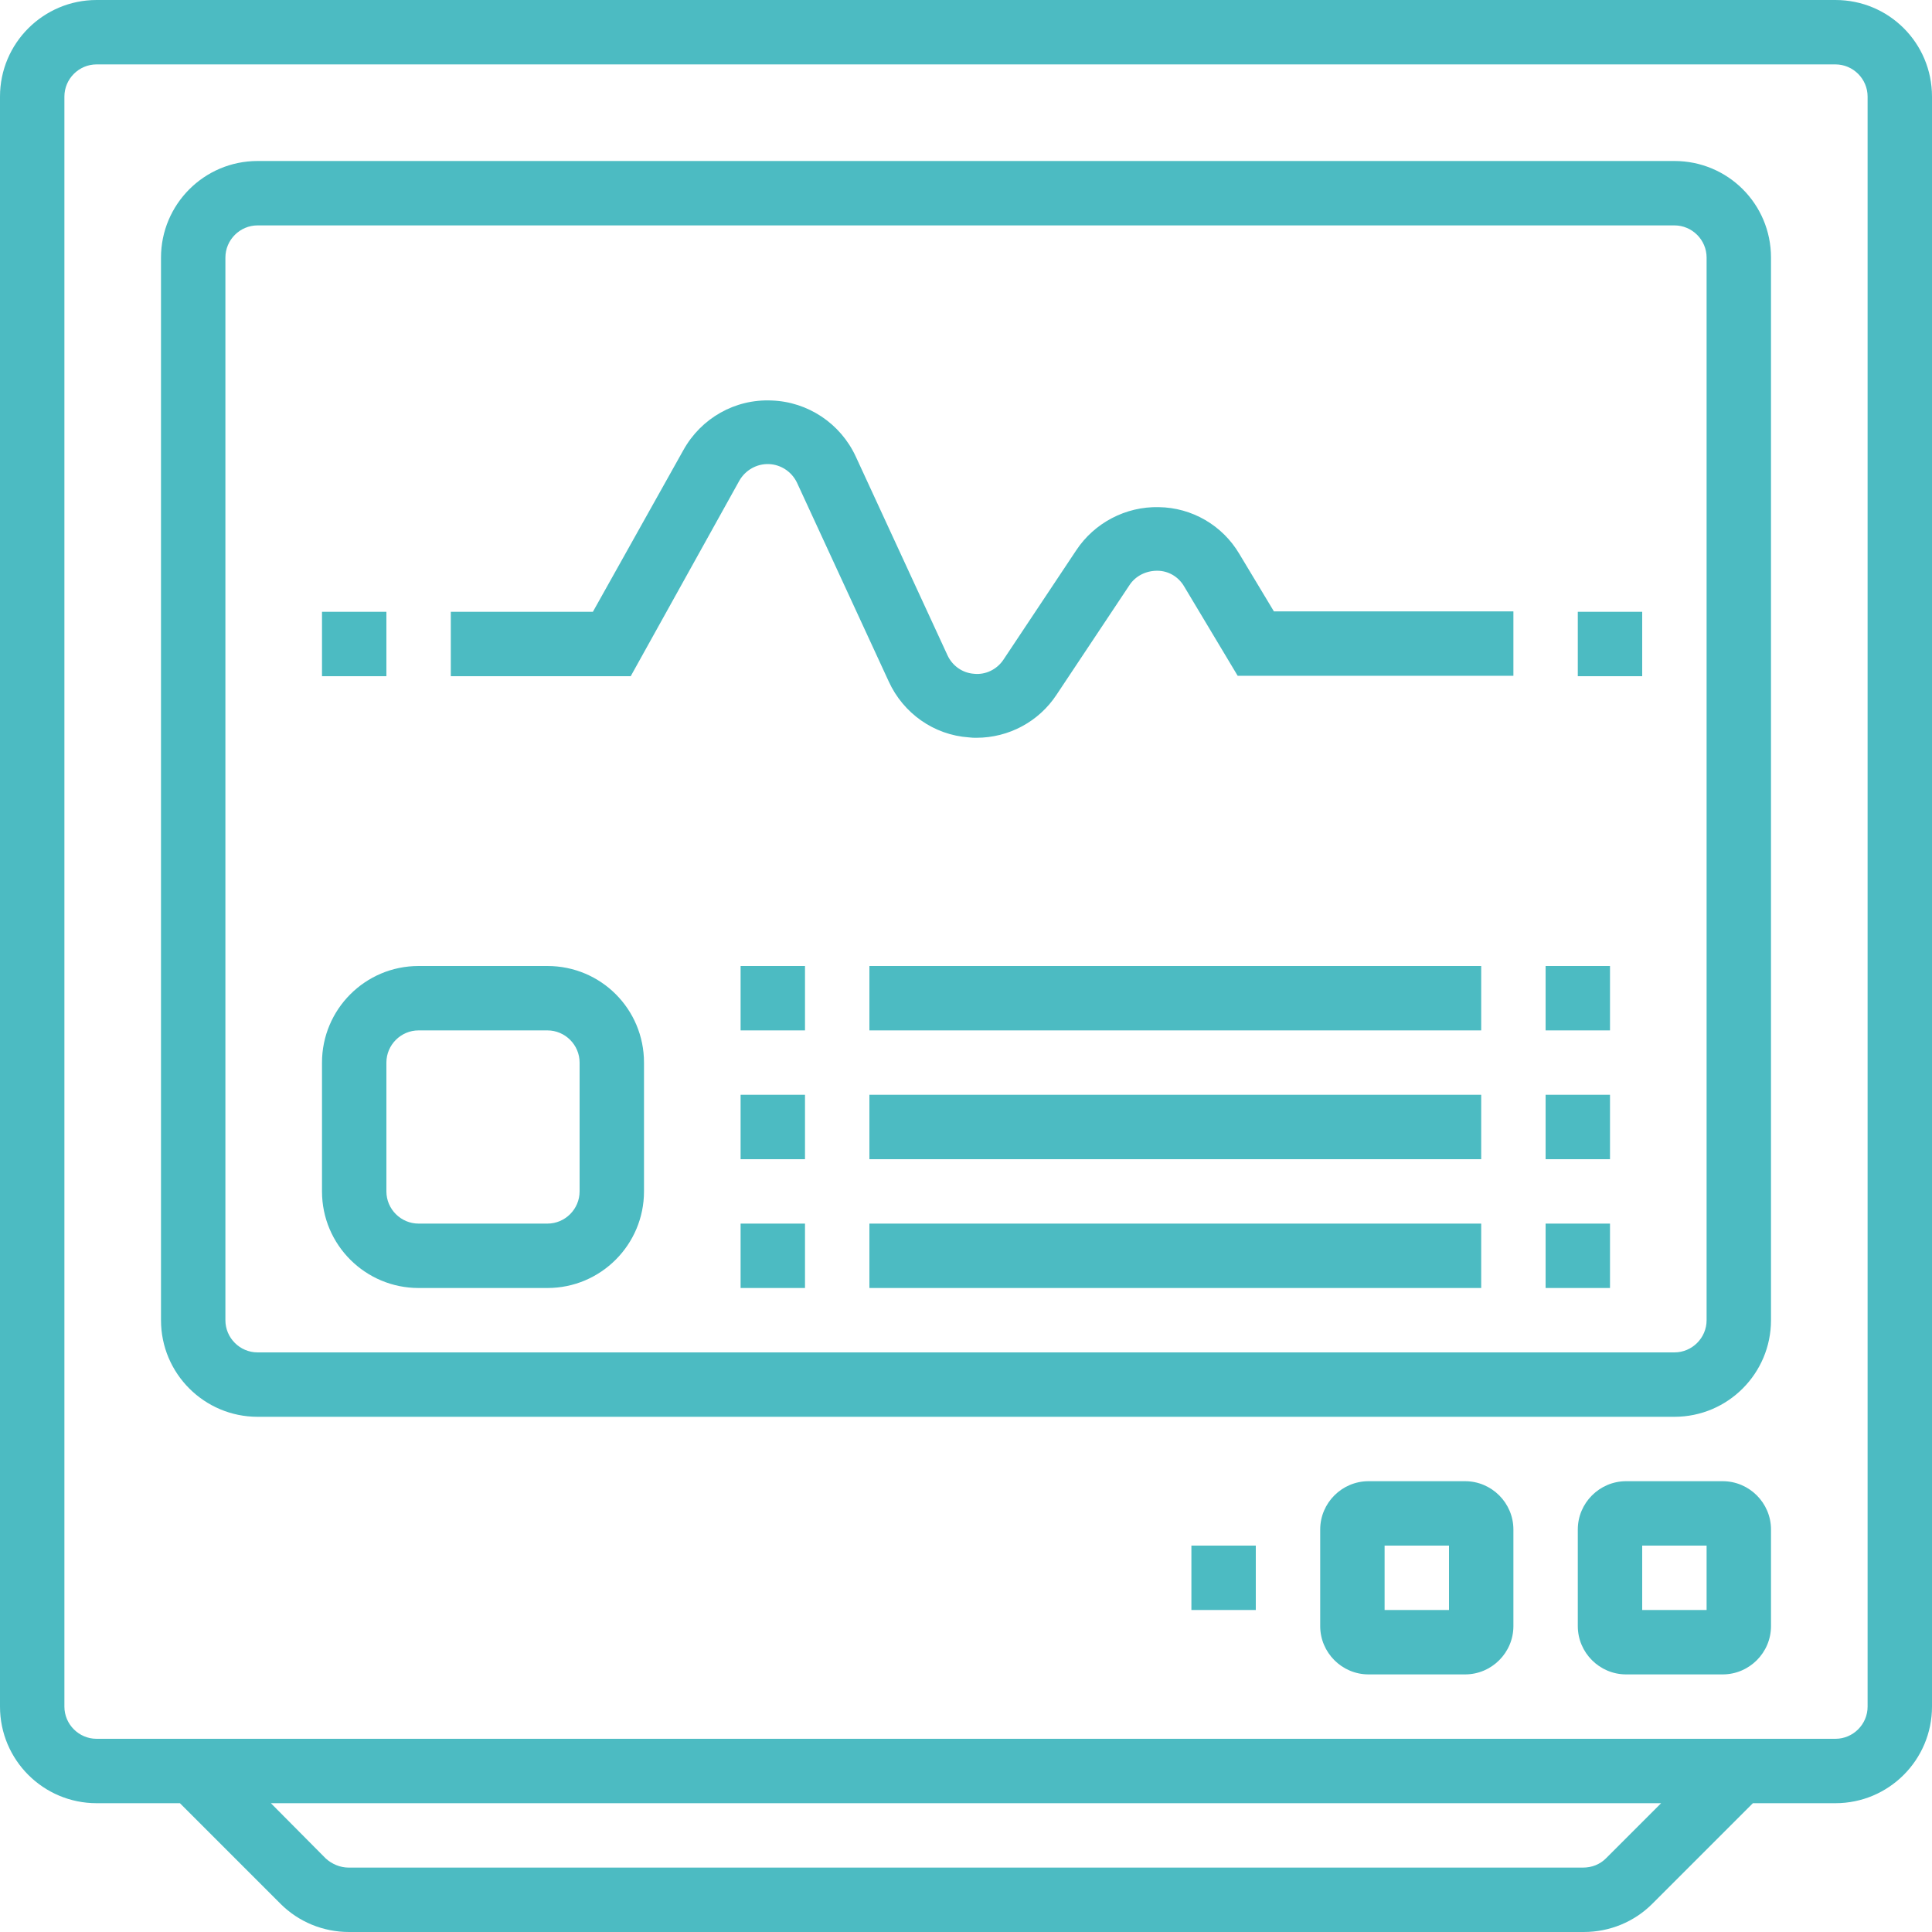 <?xml version="1.0" encoding="utf-8"?>
<!-- Generator: Adobe Illustrator 22.1.0, SVG Export Plug-In . SVG Version: 6.00 Build 0)  -->
<svg version="1.1" id="Layer_1" xmlns="http://www.w3.org/2000/svg" xmlns:xlink="http://www.w3.org/1999/xlink" x="0px" y="0px"
	 viewBox="0 0 480 480" style="enable-background:new 0 0 480 480;" xml:space="preserve">
<style type="text/css">
	.st0{fill:#4CBBC2;}
</style>
<path class="st0" d="M456,0H24C10.8,0,0,10.7,0,24v400c0,13.3,10.8,24,24,24h20.7l25,25c4.5,4.5,10.6,7,17,7h306.8
	c6.4,0,12.5-2.5,17-7l25-25H456c13.3,0,24-10.8,24-24V24C480,10.7,469.3,0,456,0z M399,461.7c-1.5,1.5-3.5,2.3-5.7,2.3H86.6
	c-2.1,0-4.2-0.9-5.7-2.3L67.3,448h345.4L399,461.7z M464,424c0,4.4-3.6,8-8,8H24c-4.4,0-8-3.6-8-8V24c0-4.4,3.6-8,8-8h432
	c4.4,0,8,3.6,8,8V424z"/>
<path class="st0" d="M416,40H64c-13.3,0-24,10.8-24,24v264c0,13.3,10.8,24,24,24h352c13.3,0,24-10.8,24-24V64
	C440,50.7,429.3,40,416,40z M424,328c0,4.4-3.6,8-8,8H64c-4.4,0-8-3.6-8-8V64c0-4.4,3.6-8,8-8h352c4.4,0,8,3.6,8,8V328z"/>
<path class="st0" d="M136,240h-32c-13.3,0-24,10.8-24,24v32c0,13.3,10.8,24,24,24h32c13.3,0,24-10.8,24-24v-32
	C160,250.7,149.3,240,136,240z M144,296c0,4.4-3.6,8-8,8h-32c-4.4,0-8-3.6-8-8v-32c0-4.4,3.6-8,8-8h32c4.4,0,8,3.6,8,8V296z"/>
<path class="st0" d="M184,240h16v16h-16V240z"/>
<path class="st0" d="M216,240h152v16H216V240z"/>
<path class="st0" d="M384,240h16v16h-16V240z"/>
<path class="st0" d="M184,272h16v16h-16V272z"/>
<path class="st0" d="M216,272h152v16H216V272z"/>
<path class="st0" d="M384,272h16v16h-16V272z"/>
<path class="st0" d="M184,304h16v16h-16V304z"/>
<path class="st0" d="M216,304h152v16H216V304z"/>
<path class="st0" d="M384,304h16v16h-16V304z"/>
<path class="st0" d="M80,152h16v16H80V152z"/>
<path class="st0" d="M307.9,137.6c-4.2-7.1-11.8-11.5-20-11.6c-8.2-0.2-16,3.9-20.5,10.7l-18.1,27.2c-1.6,2.4-4.4,3.8-7.3,3.5
	c-2.9-0.2-5.4-2-6.6-4.6l-22.8-49.4c-3.8-8.2-11.9-13.6-20.9-13.9c-9.1-0.4-17.5,4.4-21.9,12.3L147.3,152H112v16h44.7l27-48.6
	c1.5-2.6,4.3-4.2,7.3-4.1s5.7,1.9,7,4.6l22.8,49.4c3.6,7.9,11.2,13.3,19.9,13.9c0.7,0.1,1.3,0.1,1.9,0.1c8,0,15.5-4,19.9-10.7
	l18.1-27.2c1.5-2.3,4.1-3.6,6.9-3.6s5.3,1.5,6.7,3.9l13.3,22.2H376v-16h-59.5L307.9,137.6z"/>
<path class="st0" d="M392,152h16v16h-16V152z"/>
<path class="st0" d="M428,416h-24c-6.6,0-12-5.4-12-12v-24c0-6.6,5.4-12,12-12h24c6.6,0,12,5.4,12,12v24
	C440,410.6,434.6,416,428,416z M408,400h16v-16h-16V400z"/>
<path class="st0" d="M364,416h-24c-6.6,0-12-5.4-12-12v-24c0-6.6,5.4-12,12-12h24c6.6,0,12,5.4,12,12v24
	C376,410.6,370.6,416,364,416z M344,400h16v-16h-16V400z"/>
<path class="st0" d="M296,384h16v16h-16V384z"/>
</svg>
